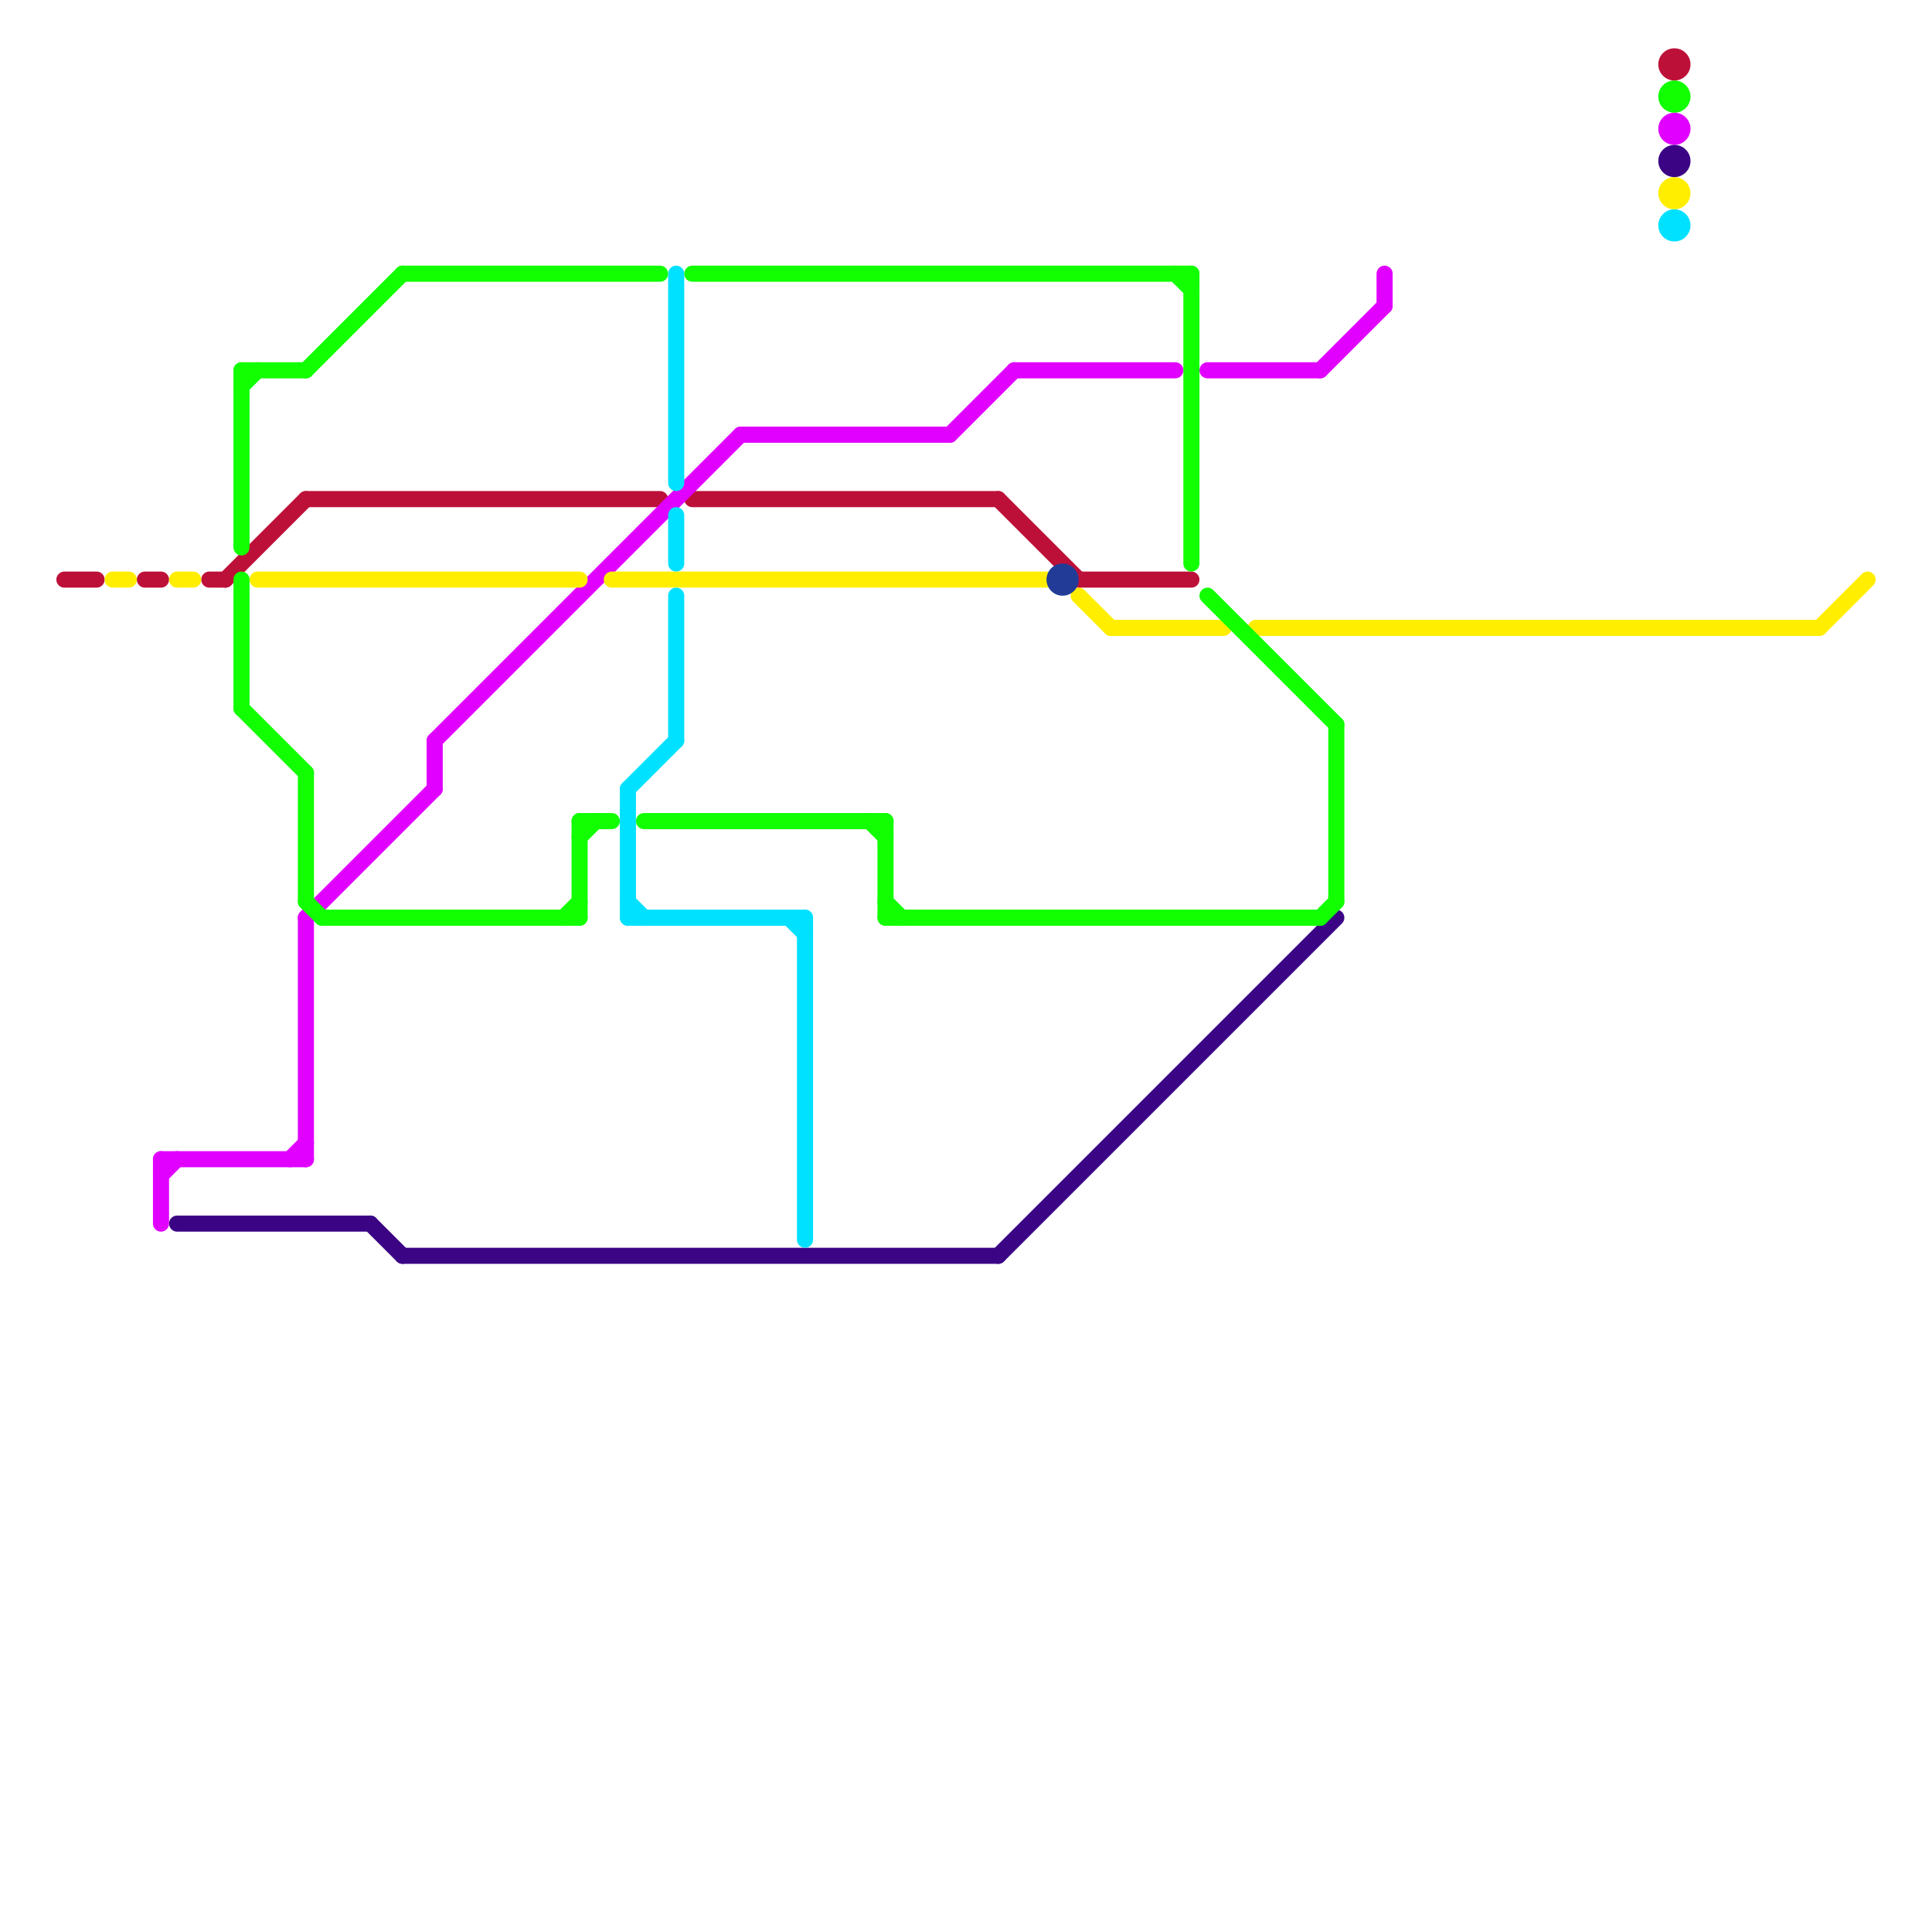 
<svg version="1.1" xmlns="http://www.w3.org/2000/svg" viewBox="0 0 120 120">
<style>text { font: 1px Helvetica; font-weight: 600; white-space: pre; dominant-baseline: central; } line { stroke-width: 1; fill: none; stroke-linecap: round; stroke-linejoin: round; } .c0 { stroke: #bd1038 } .c1 { stroke: #e100ff } .c2 { stroke: #ffee00 } .c3 { stroke: #3b0485 } .c4 { stroke: #00e1ff } .c5 { stroke: #11ff00 } .c6 { stroke: #213b97 }</style><defs><g id="wm-xf"><circle r="1.2" fill="#000"/><circle r="0.9" fill="#fff"/><circle r="0.6" fill="#000"/><circle r="0.3" fill="#fff"/></g><g id="wm"><circle r="0.6" fill="#000"/><circle r="0.3" fill="#fff"/></g></defs><line class="c0" x1="14" y1="36" x2="19" y2="31"/><line class="c0" x1="4" y1="36" x2="6" y2="36"/><line class="c0" x1="13" y1="36" x2="14" y2="36"/><line class="c0" x1="9" y1="36" x2="10" y2="36"/><line class="c0" x1="62" y1="31" x2="67" y2="36"/><line class="c0" x1="43" y1="31" x2="62" y2="31"/><line class="c0" x1="67" y1="36" x2="74" y2="36"/><line class="c0" x1="19" y1="31" x2="41" y2="31"/><circle cx="104" cy="4" r="1" fill="#bd1038" /><line class="c1" x1="27" y1="46" x2="27" y2="49"/><line class="c1" x1="10" y1="72" x2="19" y2="72"/><line class="c1" x1="18" y1="72" x2="19" y2="71"/><line class="c1" x1="19" y1="57" x2="19" y2="72"/><line class="c1" x1="27" y1="46" x2="46" y2="27"/><line class="c1" x1="75" y1="23" x2="82" y2="23"/><line class="c1" x1="59" y1="27" x2="63" y2="23"/><line class="c1" x1="10" y1="72" x2="10" y2="76"/><line class="c1" x1="10" y1="73" x2="11" y2="72"/><line class="c1" x1="46" y1="27" x2="59" y2="27"/><line class="c1" x1="19" y1="57" x2="27" y2="49"/><line class="c1" x1="86" y1="17" x2="86" y2="19"/><line class="c1" x1="82" y1="23" x2="86" y2="19"/><line class="c1" x1="63" y1="23" x2="73" y2="23"/><circle cx="104" cy="8" r="1" fill="#e100ff" /><line class="c2" x1="38" y1="36" x2="65" y2="36"/><line class="c2" x1="69" y1="39" x2="76" y2="39"/><line class="c2" x1="11" y1="36" x2="12" y2="36"/><line class="c2" x1="78" y1="39" x2="113" y2="39"/><line class="c2" x1="67" y1="37" x2="69" y2="39"/><line class="c2" x1="7" y1="36" x2="8" y2="36"/><line class="c2" x1="16" y1="36" x2="36" y2="36"/><line class="c2" x1="113" y1="39" x2="116" y2="36"/><circle cx="104" cy="12" r="1" fill="#ffee00" /><line class="c3" x1="62" y1="78" x2="83" y2="57"/><line class="c3" x1="23" y1="76" x2="25" y2="78"/><line class="c3" x1="11" y1="76" x2="23" y2="76"/><line class="c3" x1="25" y1="78" x2="62" y2="78"/><circle cx="104" cy="10" r="1" fill="#3b0485" /><line class="c4" x1="39" y1="56" x2="40" y2="57"/><line class="c4" x1="50" y1="57" x2="50" y2="77"/><line class="c4" x1="39" y1="49" x2="39" y2="57"/><line class="c4" x1="39" y1="57" x2="50" y2="57"/><line class="c4" x1="39" y1="49" x2="42" y2="46"/><line class="c4" x1="49" y1="57" x2="50" y2="58"/><line class="c4" x1="42" y1="37" x2="42" y2="46"/><line class="c4" x1="42" y1="17" x2="42" y2="30"/><line class="c4" x1="42" y1="32" x2="42" y2="35"/><circle cx="104" cy="14" r="1" fill="#00e1ff" /><line class="c5" x1="19" y1="56" x2="20" y2="57"/><line class="c5" x1="25" y1="17" x2="41" y2="17"/><line class="c5" x1="74" y1="17" x2="74" y2="35"/><line class="c5" x1="75" y1="37" x2="83" y2="45"/><line class="c5" x1="55" y1="57" x2="82" y2="57"/><line class="c5" x1="54" y1="51" x2="55" y2="52"/><line class="c5" x1="15" y1="36" x2="15" y2="44"/><line class="c5" x1="55" y1="56" x2="56" y2="57"/><line class="c5" x1="19" y1="48" x2="19" y2="56"/><line class="c5" x1="36" y1="51" x2="36" y2="57"/><line class="c5" x1="20" y1="57" x2="36" y2="57"/><line class="c5" x1="19" y1="23" x2="25" y2="17"/><line class="c5" x1="43" y1="17" x2="74" y2="17"/><line class="c5" x1="36" y1="51" x2="38" y2="51"/><line class="c5" x1="15" y1="23" x2="19" y2="23"/><line class="c5" x1="40" y1="51" x2="55" y2="51"/><line class="c5" x1="15" y1="24" x2="16" y2="23"/><line class="c5" x1="35" y1="57" x2="36" y2="56"/><line class="c5" x1="36" y1="52" x2="37" y2="51"/><line class="c5" x1="15" y1="44" x2="19" y2="48"/><line class="c5" x1="83" y1="45" x2="83" y2="56"/><line class="c5" x1="55" y1="51" x2="55" y2="57"/><line class="c5" x1="73" y1="17" x2="74" y2="18"/><line class="c5" x1="15" y1="23" x2="15" y2="34"/><line class="c5" x1="82" y1="57" x2="83" y2="56"/><circle cx="104" cy="6" r="1" fill="#11ff00" /><circle cx="66" cy="36" r="1" fill="#213b97" />
</svg>

